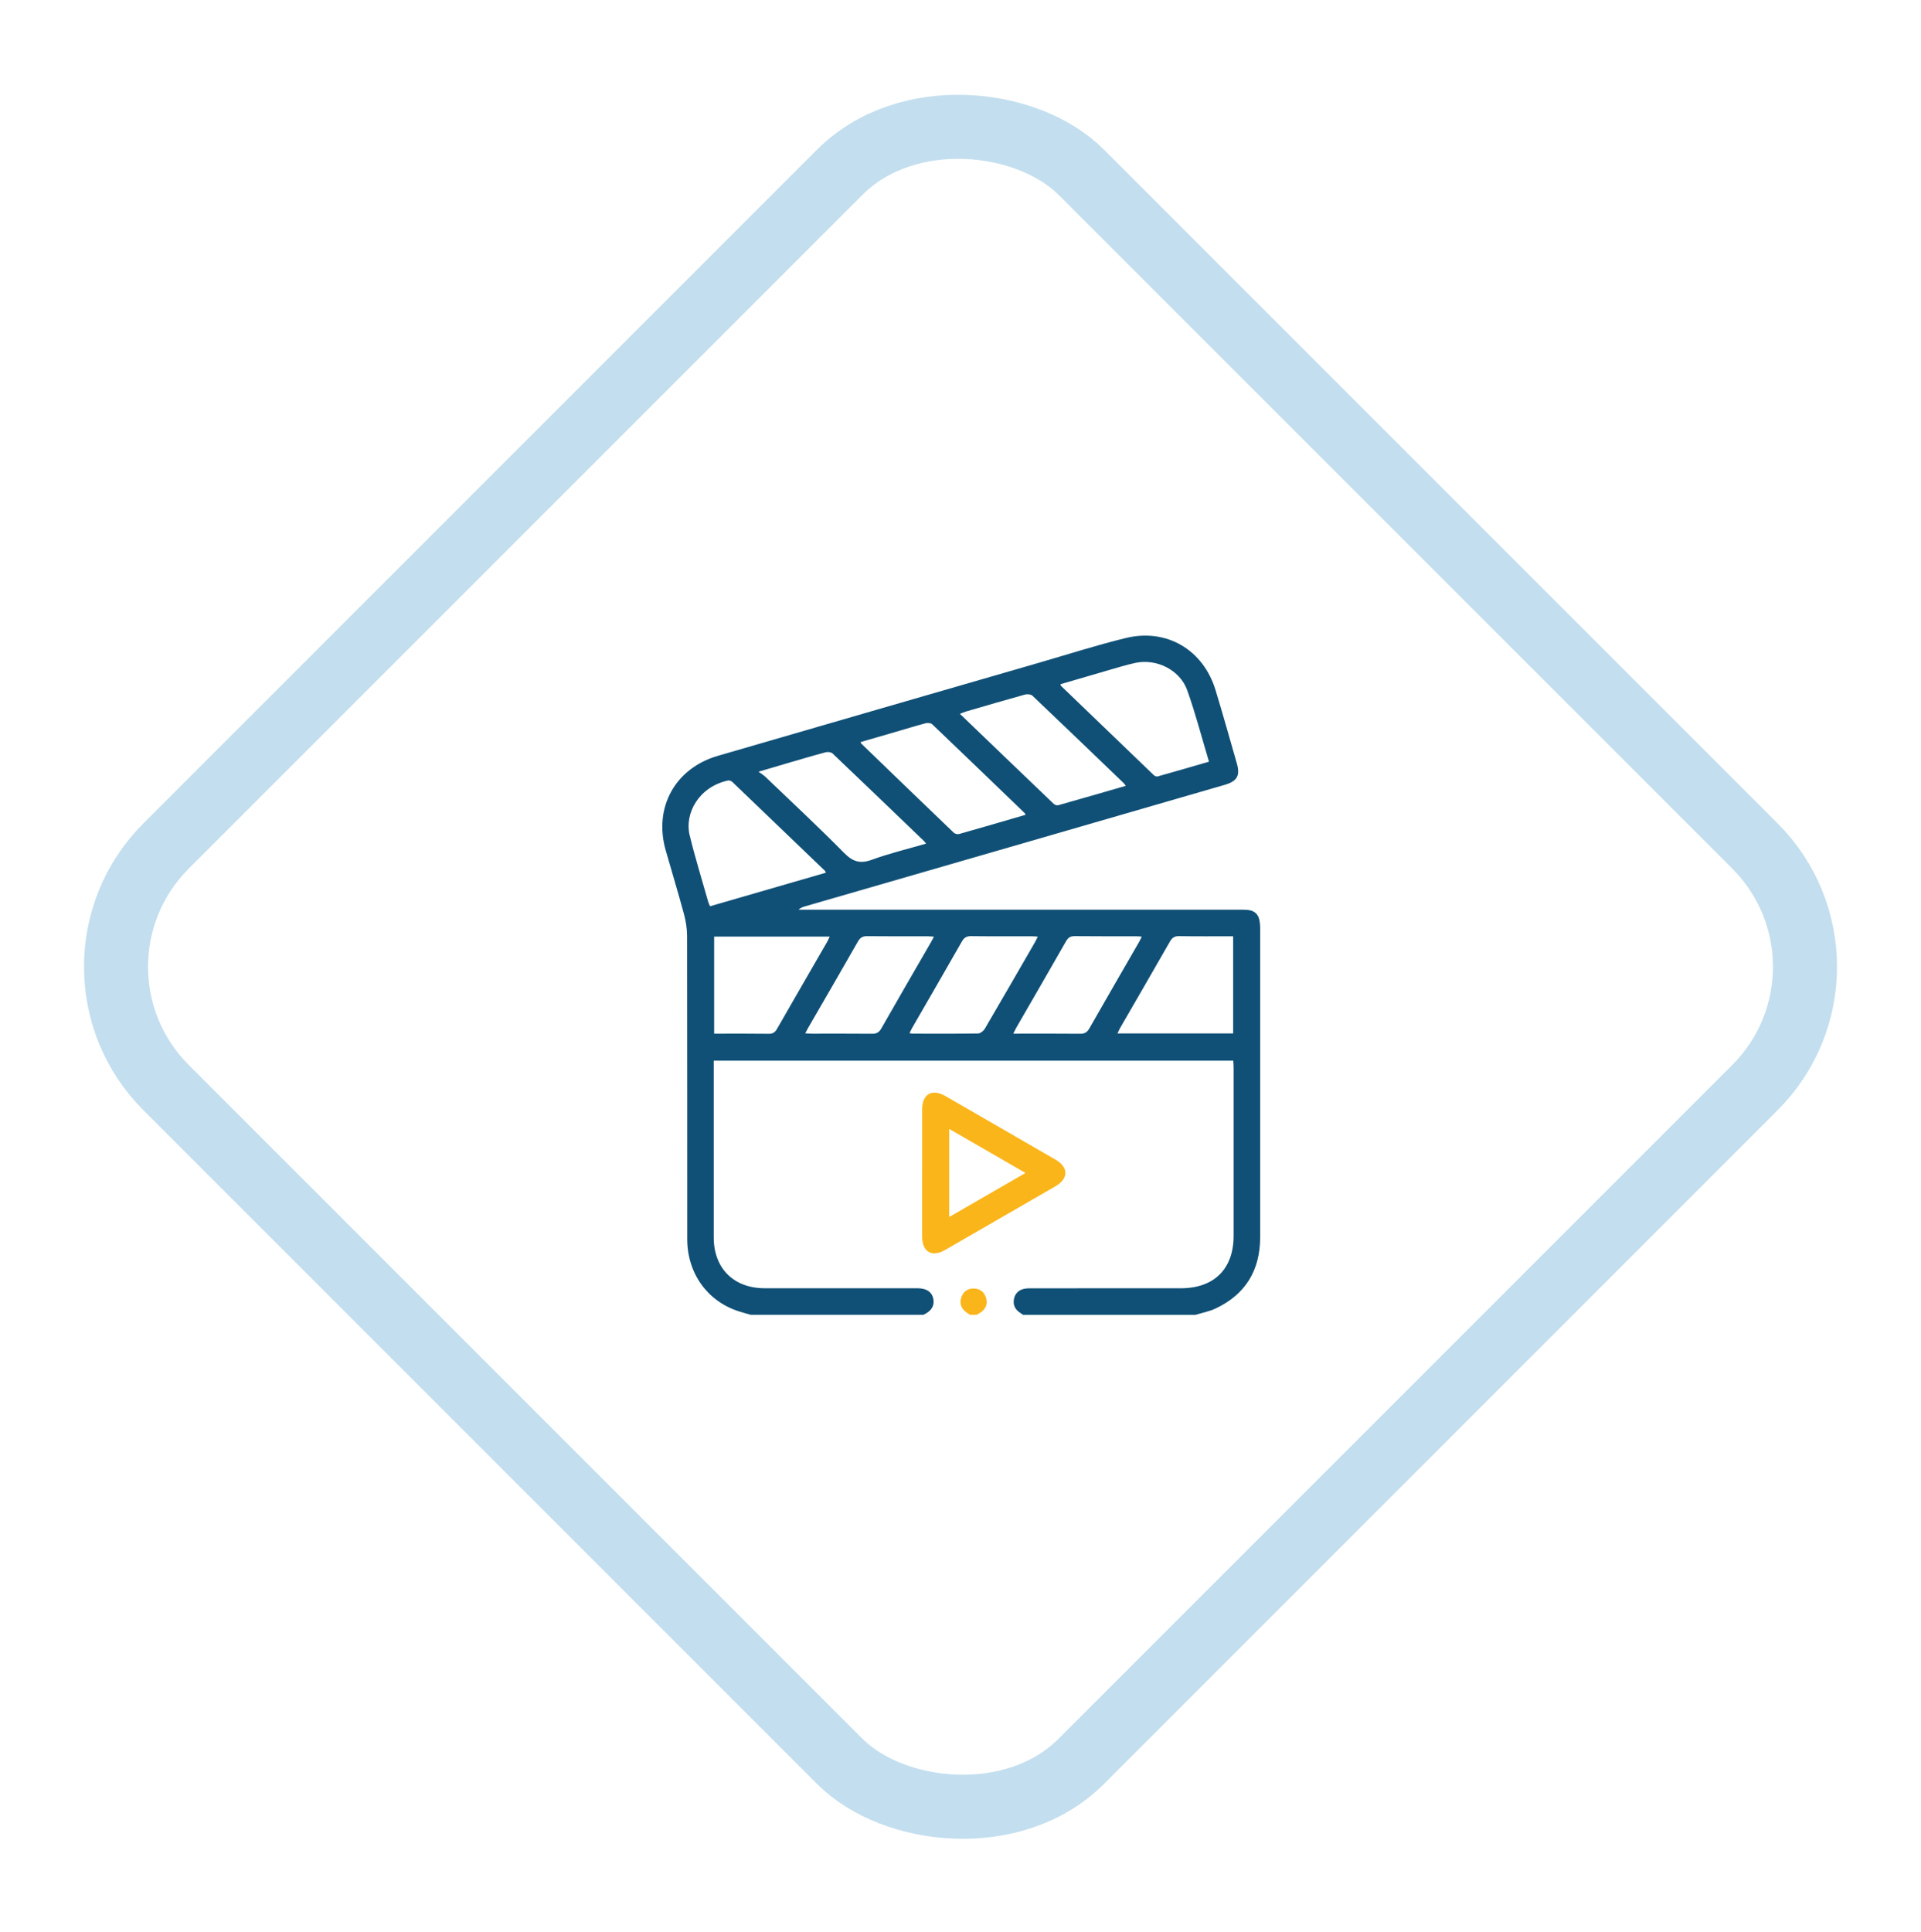 <svg width="180" height="181" viewBox="0 0 180 181" fill="none" xmlns="http://www.w3.org/2000/svg">
<g clip-path="url(#clip0_948_6250)">
<path d="M70.362 123.186C69.99 123.08 69.616 122.982 69.247 122.865C66.29 121.928 64.395 119.301 64.394 116.089C64.387 106.619 64.397 97.148 64.379 87.678C64.377 86.986 64.262 86.277 64.081 85.61C63.542 83.613 62.937 81.633 62.372 79.644C61.237 75.656 63.259 71.979 67.254 70.817C77.246 67.909 87.244 65.019 97.24 62.125C99.982 61.332 102.705 60.457 105.475 59.779C109.312 58.84 112.745 60.873 113.897 64.651C114.59 66.927 115.231 69.218 115.888 71.504C116.224 72.668 115.928 73.194 114.747 73.536C109.144 75.162 103.54 76.784 97.935 78.406C90.423 80.579 82.91 82.752 75.398 84.926C75.203 84.982 75.013 85.057 74.823 85.231H75.446C89.002 85.231 102.557 85.231 116.113 85.231C116.382 85.231 116.653 85.224 116.92 85.251C117.524 85.313 117.91 85.641 118.019 86.249C118.062 86.492 118.08 86.742 118.08 86.989C118.082 96.626 118.085 106.261 118.08 115.898C118.078 118.99 116.727 121.265 113.906 122.592C113.317 122.868 112.657 122.992 112.029 123.185H95.861C95.744 123.104 95.627 123.024 95.511 122.942C95.079 122.633 94.908 122.207 95.011 121.695C95.116 121.18 95.452 120.856 95.964 120.748C96.205 120.698 96.457 120.699 96.705 120.699C101.348 120.697 105.991 120.698 110.634 120.697C113.764 120.697 115.591 118.888 115.592 115.774C115.596 110.531 115.593 105.289 115.592 100.045C115.592 99.823 115.572 99.603 115.562 99.375H66.878C66.878 99.606 66.878 99.79 66.878 99.974C66.878 105.3 66.874 110.625 66.879 115.951C66.883 118.83 68.75 120.688 71.633 120.694C73.933 120.699 76.234 120.694 78.534 120.694C81.022 120.694 83.508 120.691 85.996 120.697C86.864 120.699 87.395 121.098 87.47 121.808C87.543 122.518 87.11 122.906 86.53 123.182H70.362V123.186ZM99.363 64.103C99.394 64.191 99.397 64.239 99.422 64.263C102.314 67.05 105.205 69.835 108.104 72.614C108.191 72.698 108.365 72.774 108.469 72.745C110.053 72.302 111.634 71.839 113.284 71.362C112.6 69.086 112.02 66.845 111.246 64.673C110.565 62.764 108.369 61.682 106.39 62.106C105.563 62.285 104.752 62.536 103.938 62.77C102.412 63.209 100.89 63.659 99.363 64.105V64.103ZM77.385 81.763C77.329 81.651 77.321 81.606 77.292 81.58C74.411 78.809 71.528 76.04 68.639 73.278C68.538 73.182 68.346 73.095 68.222 73.123C65.438 73.73 64.137 76.242 64.619 78.241C65.129 80.349 65.775 82.423 66.366 84.511C66.402 84.641 66.47 84.761 66.531 84.906C70.164 83.855 73.757 82.814 77.384 81.764L77.385 81.763ZM115.547 96.819V87.718C113.828 87.718 112.153 87.735 110.478 87.706C110.037 87.699 109.823 87.865 109.615 88.23C108.076 90.925 106.516 93.609 104.965 96.296C104.876 96.449 104.808 96.616 104.709 96.819H115.55H115.547ZM66.916 87.747V96.844C68.648 96.844 70.342 96.831 72.036 96.854C72.424 96.859 72.623 96.719 72.807 96.395C74.357 93.684 75.924 90.983 77.484 88.278C77.572 88.126 77.641 87.962 77.744 87.749H66.916V87.747ZM105.485 73.626C105.383 73.486 105.353 73.43 105.31 73.389C102.458 70.648 99.611 67.905 96.742 65.183C96.597 65.046 96.251 65.016 96.035 65.076C94.183 65.588 92.338 66.132 90.493 66.668C90.329 66.716 90.173 66.793 89.946 66.881C92.916 69.735 95.825 72.532 98.742 75.32C98.838 75.412 99.046 75.473 99.171 75.438C101.254 74.852 103.333 74.247 105.484 73.627L105.485 73.626ZM96.095 76.338C96.054 76.241 96.051 76.216 96.038 76.203C93.144 73.415 90.253 70.625 87.345 67.851C87.222 67.734 86.928 67.71 86.743 67.758C85.824 68 84.915 68.283 84.001 68.548C82.884 68.873 81.765 69.197 80.649 69.521C80.675 69.616 80.675 69.642 80.688 69.654C83.579 72.445 86.469 75.235 89.371 78.016C89.479 78.119 89.717 78.181 89.86 78.141C91.927 77.557 93.986 76.953 96.096 76.339L96.095 76.338ZM86.771 79.038C86.683 78.928 86.64 78.857 86.583 78.802C83.73 76.061 80.88 73.317 78.011 70.592C77.877 70.465 77.565 70.427 77.37 70.479C76.192 70.792 75.022 71.141 73.851 71.482C72.993 71.732 72.136 71.988 71.075 72.302C71.374 72.521 71.557 72.625 71.704 72.767C74.171 75.132 76.678 77.459 79.076 79.893C79.893 80.723 80.578 80.958 81.689 80.552C83.334 79.95 85.049 79.542 86.772 79.04L86.771 79.038ZM85.224 96.795C85.353 96.816 85.429 96.841 85.505 96.841C87.554 96.844 89.602 96.857 91.65 96.824C91.866 96.82 92.157 96.587 92.278 96.38C93.858 93.689 95.415 90.984 96.975 88.281C97.064 88.126 97.135 87.962 97.241 87.75C96.999 87.737 96.82 87.719 96.642 87.719C94.758 87.716 92.876 87.731 90.993 87.707C90.56 87.701 90.335 87.85 90.124 88.218C88.591 90.913 87.032 93.592 85.484 96.279C85.394 96.435 85.322 96.6 85.222 96.795H85.224ZM106.986 87.751C106.76 87.737 106.599 87.719 106.438 87.718C104.531 87.715 102.624 87.729 100.718 87.706C100.312 87.701 100.093 87.83 99.892 88.183C98.345 90.899 96.773 93.602 95.212 96.311C95.126 96.46 95.059 96.621 94.951 96.843C97.098 96.843 99.148 96.83 101.199 96.852C101.625 96.857 101.862 96.727 102.073 96.353C103.609 93.653 105.169 90.969 106.719 88.278C106.808 88.124 106.882 87.959 106.986 87.751ZM75.451 96.81C75.696 96.824 75.873 96.841 76.051 96.843C77.935 96.845 79.818 96.832 81.703 96.852C82.124 96.857 82.363 96.737 82.58 96.355C84.112 93.658 85.673 90.979 87.223 88.293C87.313 88.137 87.394 87.977 87.513 87.756C87.263 87.74 87.086 87.72 86.909 87.72C85.025 87.718 83.141 87.731 81.258 87.709C80.83 87.704 80.599 87.842 80.385 88.217C78.85 90.912 77.29 93.592 75.737 96.277C75.648 96.433 75.568 96.595 75.452 96.811L75.451 96.81Z" fill="#105076"/>
<path d="M90.883 123.186C90.766 123.105 90.647 123.026 90.534 122.943C90.062 122.598 89.895 122.127 90.064 121.579C90.234 121.029 90.655 120.715 91.225 120.718C91.79 120.72 92.212 121.012 92.387 121.574C92.567 122.159 92.377 122.626 91.878 122.97C91.761 123.051 91.63 123.113 91.506 123.184H90.884L90.883 123.186Z" fill="#FAB51A"/>
<path d="M86.405 109.867C86.405 107.899 86.403 105.929 86.405 103.961C86.408 102.485 87.327 101.962 88.619 102.707C92.045 104.681 95.47 106.657 98.892 108.638C100.138 109.359 100.141 110.424 98.895 111.145C95.454 113.136 92.011 115.123 88.567 117.106C87.315 117.826 86.406 117.291 86.404 115.837C86.4 113.847 86.404 111.858 86.404 109.868L86.405 109.867ZM88.942 105.768V114.021C91.341 112.635 93.67 111.291 96.091 109.893C93.652 108.486 91.328 107.145 88.942 105.768Z" fill="#FAB51A"/>
</g>
<rect x="4.243" y="90.578" width="121.279" height="121.279" rx="16" transform="rotate(-45 4.243 90.578)" stroke="#127FBF" stroke-opacity="0.25" stroke-width="6"/>
<defs>
<clipPath id="clip0_948_6250">
<rect width="56.023" height="63.636" fill="white" transform="translate(62.055 59.55)"/>
</clipPath>
</defs>
</svg>
